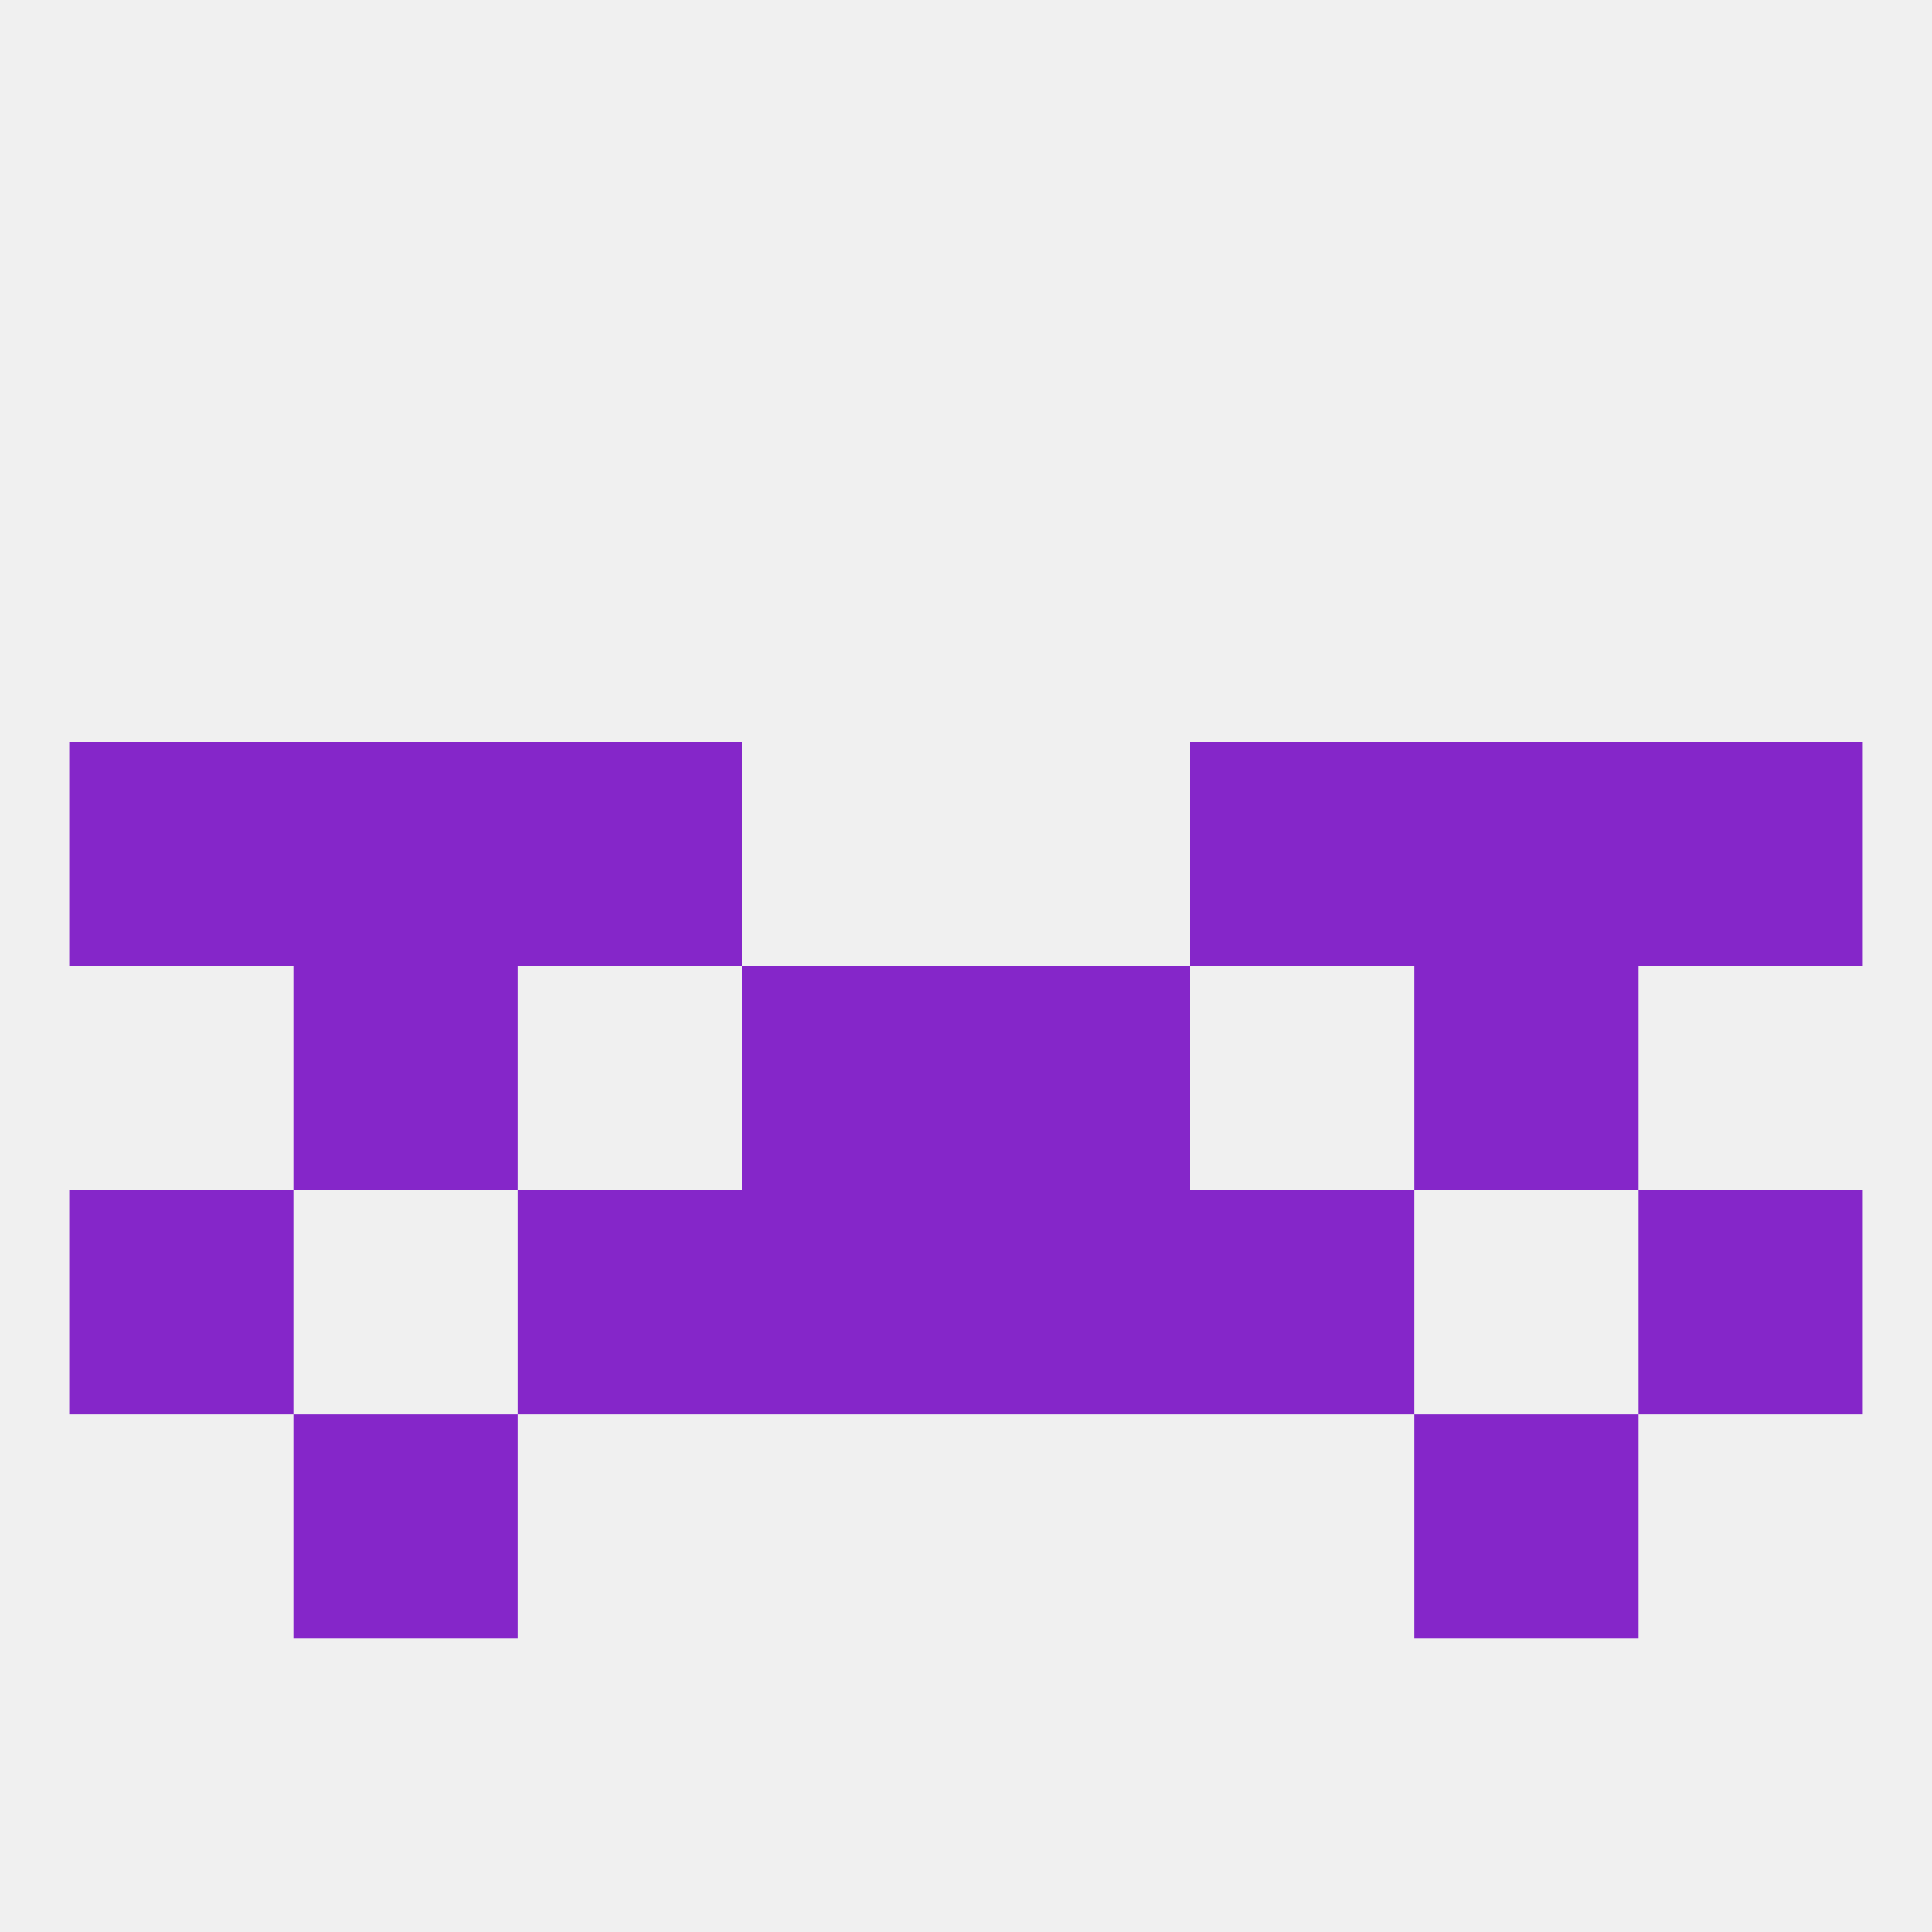 
<!--   <?xml version="1.0"?> -->
<svg version="1.1" baseprofile="full" xmlns="http://www.w3.org/2000/svg" xmlns:xlink="http://www.w3.org/1999/xlink" xmlns:ev="http://www.w3.org/2001/xml-events" width="250" height="250" viewBox="0 0 250 250" >
	<rect width="100%" height="100%" fill="rgba(240,240,240,255)"/>

	<rect x="9" y="154" width="29" height="29" fill="rgba(133,38,201,255)"/>
	<rect x="212" y="154" width="29" height="29" fill="rgba(133,38,201,255)"/>
	<rect x="96" y="154" width="29" height="29" fill="rgba(133,38,201,255)"/>
	<rect x="125" y="154" width="29" height="29" fill="rgba(133,38,201,255)"/>
	<rect x="67" y="154" width="29" height="29" fill="rgba(133,38,201,255)"/>
	<rect x="154" y="154" width="29" height="29" fill="rgba(133,38,201,255)"/>
	<rect x="38" y="125" width="29" height="29" fill="rgba(133,38,201,255)"/>
	<rect x="183" y="125" width="29" height="29" fill="rgba(133,38,201,255)"/>
	<rect x="96" y="125" width="29" height="29" fill="rgba(133,38,201,255)"/>
	<rect x="125" y="125" width="29" height="29" fill="rgba(133,38,201,255)"/>
	<rect x="9" y="96" width="29" height="29" fill="rgba(133,38,201,255)"/>
	<rect x="212" y="96" width="29" height="29" fill="rgba(133,38,201,255)"/>
	<rect x="38" y="96" width="29" height="29" fill="rgba(133,38,201,255)"/>
	<rect x="183" y="96" width="29" height="29" fill="rgba(133,38,201,255)"/>
	<rect x="67" y="96" width="29" height="29" fill="rgba(133,38,201,255)"/>
	<rect x="154" y="96" width="29" height="29" fill="rgba(133,38,201,255)"/>
	<rect x="38" y="183" width="29" height="29" fill="rgba(133,38,201,255)"/>
	<rect x="183" y="183" width="29" height="29" fill="rgba(133,38,201,255)"/>
</svg>
